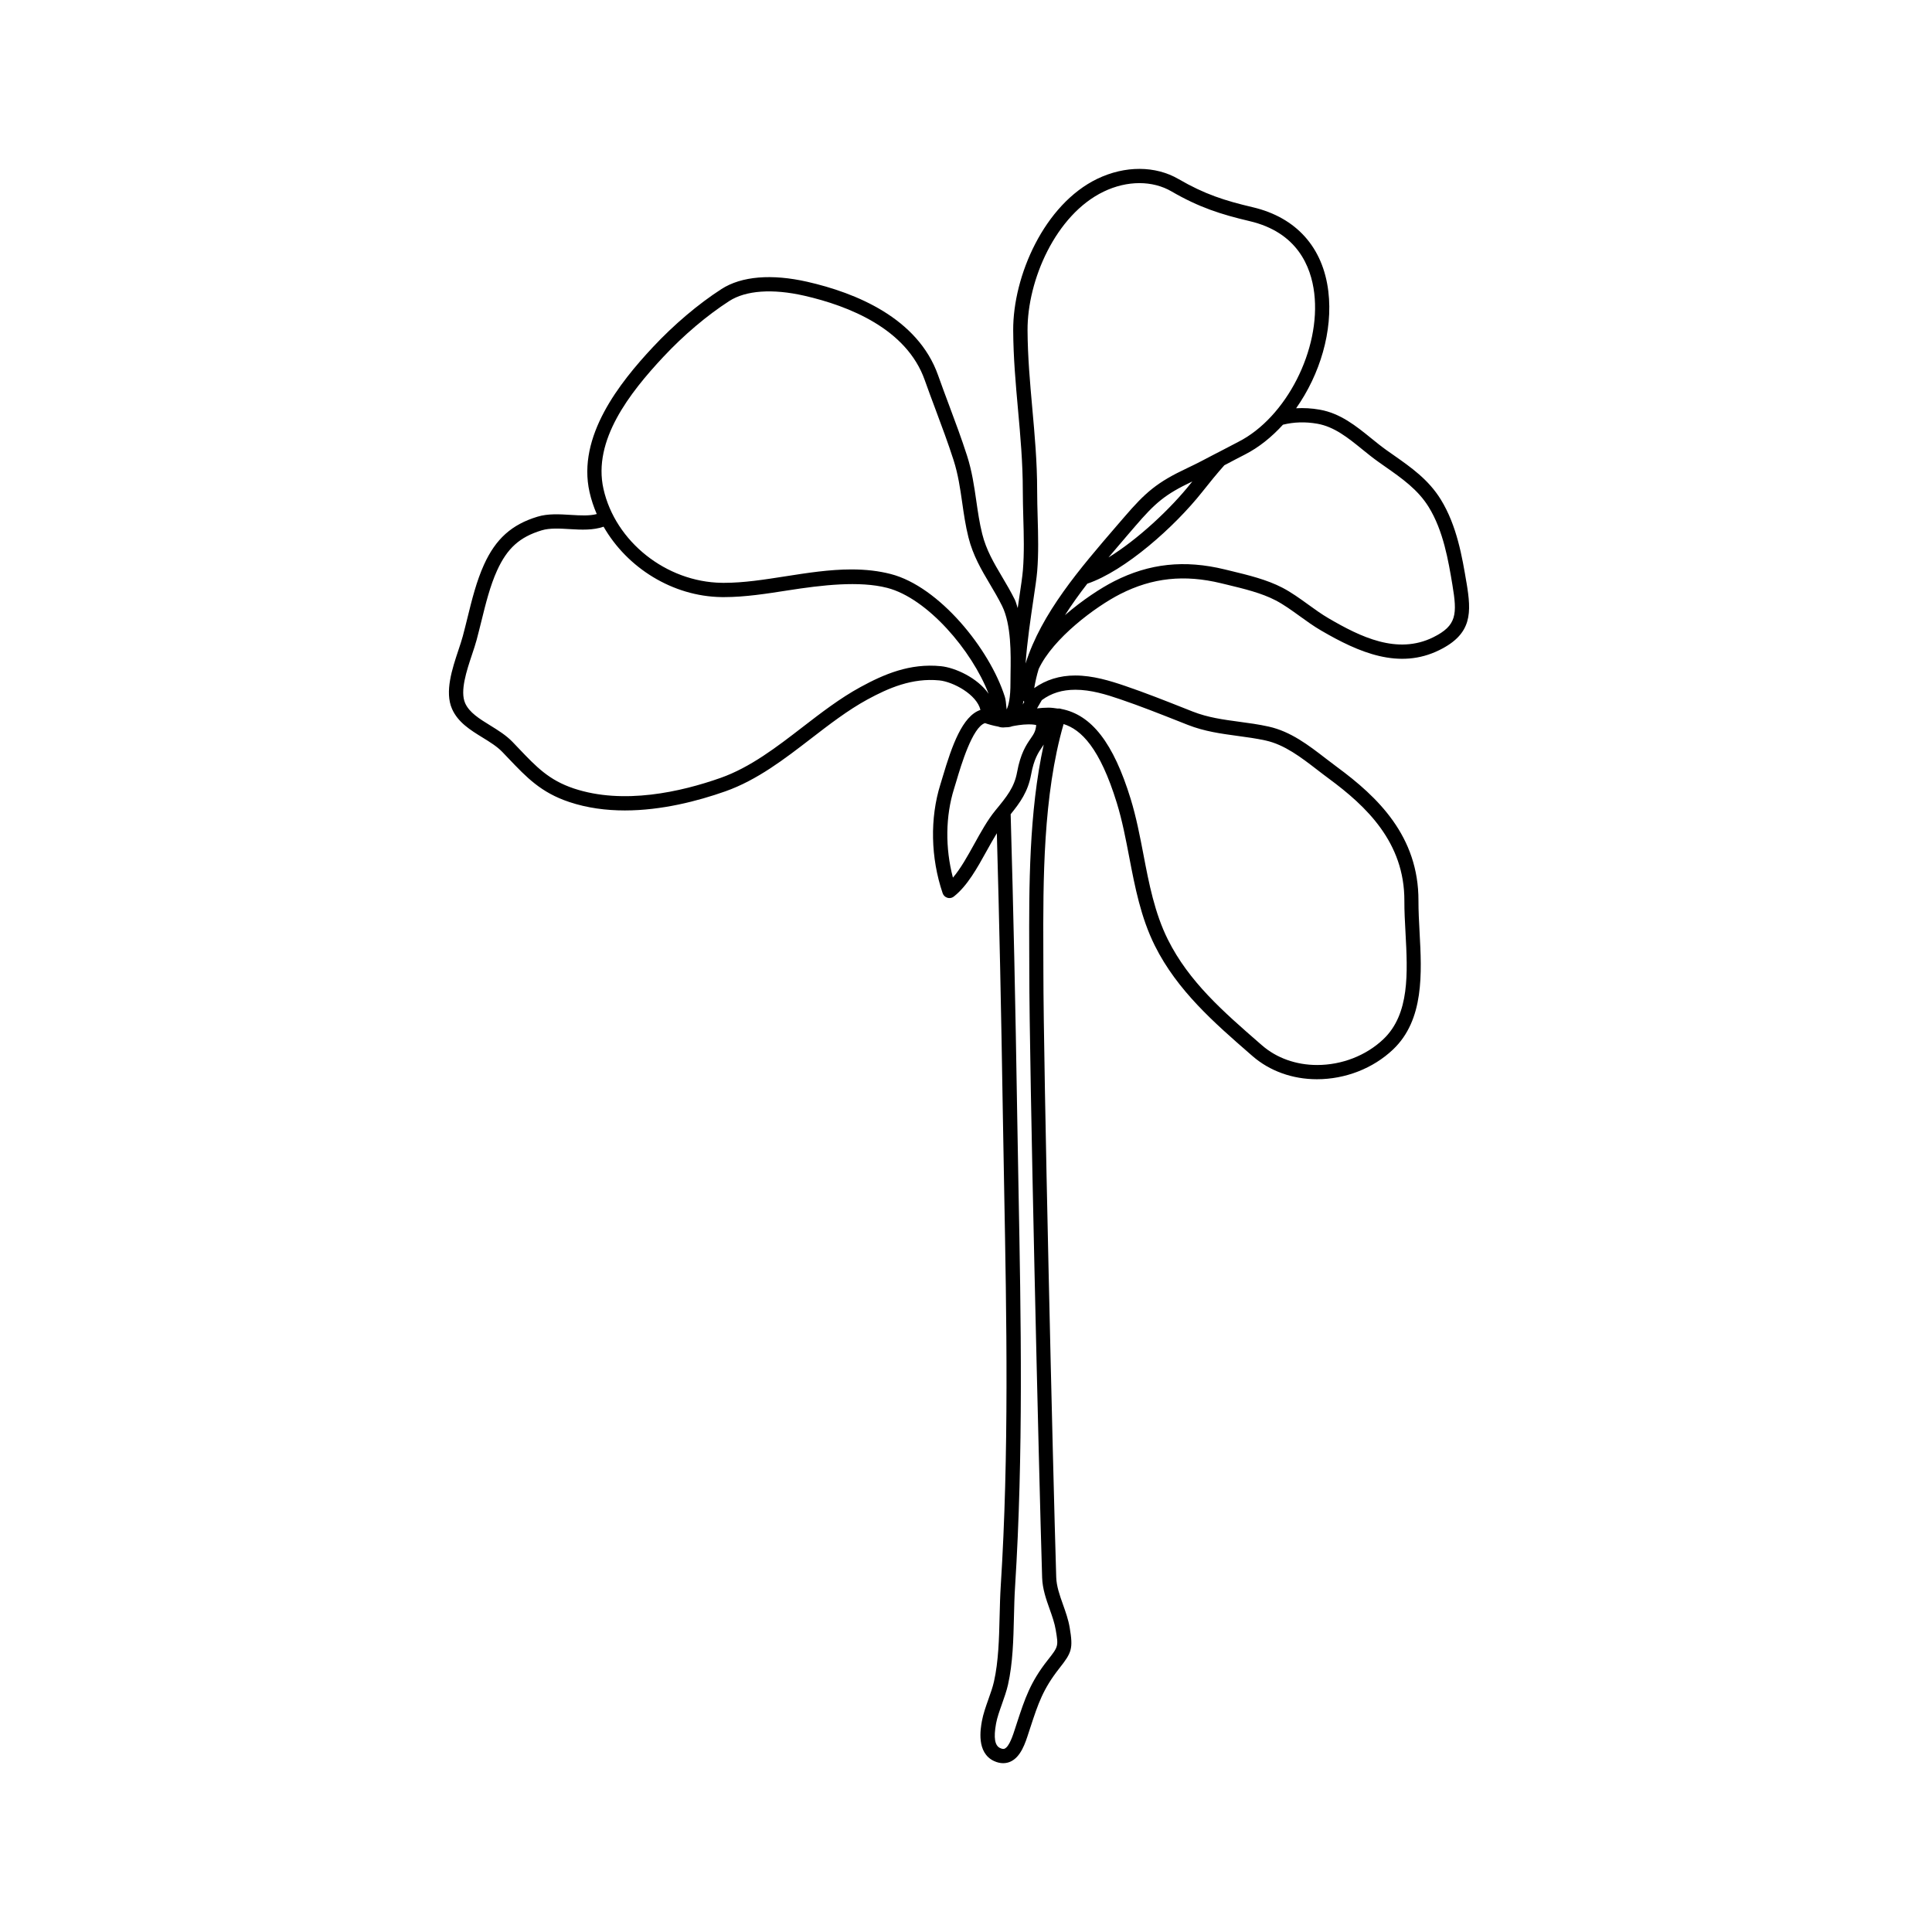 <?xml version="1.0" encoding="UTF-8"?>
<!-- Uploaded to: ICON Repo, www.svgrepo.com, Generator: ICON Repo Mixer Tools -->
<svg fill="#000000" width="800px" height="800px" version="1.1" viewBox="144 144 512 512" xmlns="http://www.w3.org/2000/svg">
 <path d="m532.62 298.33c-1.125-6.695-2.519-15.027-6.797-21.961-3.266-5.281-7.824-8.473-12.652-11.859l-1.715-1.203c-1.367-0.969-2.699-2.051-4.047-3.141-4.027-3.266-8.191-6.641-13.68-7.602-2.133-0.379-4.211-0.484-6.242-0.371 6.309-8.938 9.801-20.5 8.535-30.969-1.41-11.684-8.52-19.602-20.027-22.305-7.422-1.742-12.746-3.445-19.66-7.461-6.16-3.582-14.207-3.598-21.539-0.07-14.043 6.777-22.359 25.734-22.289 40.152 0.035 7.195 0.664 14.203 1.273 20.98 0.629 6.941 1.273 14.121 1.273 21.488 0 2.363 0.07 4.762 0.133 7.168 0.133 4.621 0.266 9.391-0.105 13.914-0.141 1.715-0.523 4.273-0.977 7.316-0.125 0.848-0.266 1.824-0.402 2.746-0.262-0.75-0.434-1.562-0.77-2.246-1.062-2.144-2.223-4.109-3.371-6.047-2.156-3.641-4.195-7.078-5.266-11.371-0.727-2.91-1.133-5.742-1.566-8.742-0.559-3.879-1.137-7.883-2.457-11.996-1.441-4.488-3.144-9.047-4.793-13.457-0.988-2.641-1.965-5.262-2.875-7.836-5.375-15.191-21.836-21.867-34.703-24.789-9.375-2.125-17.402-1.484-22.703 1.934-6.156 3.969-12.609 9.438-18.176 15.395-8.801 9.418-20.117 23.648-16.785 38.426 0.449 2 1.102 3.941 1.91 5.805-1.934 0.516-4.348 0.383-6.879 0.227-2.977-0.18-6.055-0.379-8.848 0.48-6.812 2.07-11.039 5.863-14.148 12.688-1.996 4.398-3.219 9.34-4.394 14.121-0.402 1.633-0.805 3.258-1.234 4.856-0.297 1.098-0.711 2.344-1.152 3.668-1.648 4.941-3.699 11.094-1.691 15.617 1.578 3.566 4.883 5.602 8.074 7.566 1.969 1.211 3.828 2.359 5.215 3.793l1.676 1.754c4.805 5.047 8.605 9.039 16.078 11.539 4.785 1.598 9.789 2.242 14.75 2.242 9.738 0 19.297-2.481 26.617-5.059 8.434-2.977 15.707-8.586 22.742-14.008 4.801-3.699 9.766-7.527 14.906-10.328 5.637-3.066 11.875-5.777 19.105-5.066 3.637 0.371 9.895 3.723 10.863 7.82-4.781 1.594-7.566 9.512-9.984 17.66l-0.621 2.051c-2.812 8.957-2.602 19.48 0.59 28.867 0.195 0.578 0.66 1.027 1.25 1.203 0.176 0.055 0.359 0.082 0.539 0.082 0.418 0 0.832-0.137 1.164-0.402 3.566-2.797 6.191-7.535 8.727-12.121 0.891-1.605 1.762-3.164 2.68-4.656 0.664 23.766 1.137 46.027 1.602 75.172 0.105 6.312 0.223 12.629 0.336 18.957 0.645 34.605 1.316 70.391-0.902 105.33-0.168 2.602-0.23 5.305-0.301 8.035-0.141 5.894-0.293 11.984-1.492 17.301-0.336 1.527-0.918 3.125-1.48 4.719-0.68 1.918-1.379 3.898-1.719 5.758-0.371 2.07-1.512 8.379 3.188 10.59 0.922 0.43 1.742 0.578 2.449 0.578 0.762 0 1.395-0.176 1.875-0.387 2.801-1.219 3.996-4.953 4.867-7.68l0.465-1.414c2.082-6.34 3.34-10.16 7.699-15.695 3.254-4.137 3.668-5.109 2.719-10.758-0.363-2.152-1.09-4.172-1.785-6.133-0.883-2.473-1.707-4.812-1.785-7.227-0.875-28.348-3.402-135.74-3.402-160.48l-0.016-5.633c-0.066-18.367-0.098-41.059 5.371-59.969 4.644 1.457 9.602 6.293 14.098 20.879 1.438 4.664 2.387 9.629 3.305 14.426 1.508 7.848 3.059 15.965 6.793 23.453 5.93 11.875 15.758 20.43 25.266 28.707l0.629 0.543c4.527 3.941 10.586 6.117 17.043 6.117 7.535 0 14.887-2.867 20.164-7.871 8.297-7.871 7.633-20.242 7.039-31.16-0.152-2.836-0.301-5.613-0.293-8.223 0.074-17.195-10.867-27.59-21.578-35.484-1.012-0.742-2.012-1.512-3.019-2.289-4.555-3.512-9.27-7.144-15.121-8.434-2.637-0.586-5.246-0.938-7.769-1.273-4.281-0.578-8.316-1.125-12.328-2.699l-2.121-0.84c-5.18-2.051-10.539-4.172-15.828-5.969-3.926-1.336-8.504-2.754-13.219-2.754-4.125 0-7.758 1.152-10.848 3.344 0.293-1.703 0.672-3.391 1.18-5.055 3.793-8.137 15.035-16.523 21.648-19.887 8.48-4.312 16.969-5.215 26.727-2.84l1.527 0.367c4.516 1.09 9.184 2.215 12.914 4.168 2.141 1.117 4.18 2.59 6.344 4.152 1.828 1.32 3.719 2.691 5.719 3.848 9.957 5.805 20.641 10.453 31.328 5.16 8.738-4.309 8.512-9.898 7.164-17.941zm-113.63-17.258c-0.066-2.371-0.133-4.734-0.133-7.062 0-7.535-0.656-14.801-1.289-21.824-0.598-6.699-1.223-13.621-1.258-20.66-0.066-13.246 7.453-30.605 20.152-36.734 3.125-1.508 6.383-2.262 9.496-2.262 3.059 0 5.984 0.73 8.504 2.195 7.281 4.231 13.105 6.09 20.691 7.875 12.621 2.957 16.281 12.004 17.133 19.074 1.793 14.914-7.41 32.965-20.105 39.418-1.641 0.84-3.289 1.707-4.938 2.578-0.379 0.203-0.77 0.387-1.152 0.59-0.004 0-0.012 0-0.016 0.004-2.457 1.301-4.934 2.609-7.441 3.785-8.016 3.769-11.059 6.418-16.723 13.012l-1.941 2.246c-9.84 11.43-19.977 23.195-24.184 36.531 0.43-5.91 1.352-12.055 2.066-16.883 0.473-3.148 0.867-5.789 1.012-7.562 0.391-4.719 0.258-9.602 0.125-14.32zm40.996-9.484c-0.105 0.137-0.215 0.258-0.324 0.395-5.453 6.887-14.125 14.965-21.902 19.75 1.684-1.996 3.375-3.984 5.074-5.953l1.941-2.254c5.367-6.242 7.918-8.484 15.211-11.938zm-44.93 59.113c0.066-0.316 0.109-0.664 0.168-1.008 0.066 0.082 0.102 0.176 0.172 0.25 0.016 0.016 0.039 0.02 0.055 0.039-0.133 0.246-0.281 0.496-0.395 0.719zm-95.262-92.125c5.359-5.738 11.566-10.992 17.469-14.801 4.41-2.84 11.488-3.309 19.82-1.422 11.934 2.715 27.176 8.797 31.977 22.359 0.922 2.602 1.906 5.238 2.902 7.898 1.633 4.367 3.316 8.883 4.731 13.289 1.223 3.809 1.754 7.488 2.312 11.383 0.422 2.961 0.867 6.019 1.641 9.117 1.203 4.828 3.481 8.672 5.68 12.383 1.102 1.855 2.215 3.738 3.238 5.793 2.453 4.961 2.328 12.785 2.242 17.961l-0.023 2.367c0.02 4.066-0.523 6.098-1.008 7.106-0.004-0.051-0.012-0.102-0.016-0.145-0.145-1.559-0.258-2.551-0.469-3.215-4.039-12.734-17.438-29.227-30.215-32.52-3.195-0.828-6.613-1.223-10.461-1.223-5.809 0-11.73 0.926-17.457 1.824-5.672 0.887-11.035 1.727-16.234 1.727l-0.68-0.004c-14.707-0.223-28.168-10.914-31.312-24.867-2.902-12.879 6.949-25.477 15.863-35.012zm73.578 81.973c-8.281-0.84-15.129 2.152-21.297 5.508-5.41 2.941-10.496 6.863-15.41 10.652-6.801 5.246-13.828 10.66-21.695 13.438-10.484 3.703-25.754 7.188-38.914 2.801-6.578-2.203-9.914-5.707-14.535-10.559l-1.691-1.77c-1.719-1.785-3.875-3.109-5.953-4.394-2.828-1.742-5.496-3.387-6.606-5.879-1.41-3.188 0.383-8.57 1.824-12.891 0.469-1.402 0.906-2.719 1.219-3.883 0.434-1.621 0.84-3.281 1.254-4.934 1.137-4.613 2.312-9.387 4.168-13.461 2.68-5.883 5.984-8.867 11.805-10.629 2.141-0.656 4.867-0.484 7.516-0.324 3.055 0.191 6.168 0.312 8.902-0.645 6.227 10.871 18.246 18.465 31.234 18.656l0.734 0.004c5.492 0 11.25-0.902 16.816-1.773 9.148-1.43 18.992-2.578 26.383-0.672 10.641 2.742 22.461 16.605 26.863 28.062-2.949-4.25-8.875-6.926-12.617-7.309zm8.836 47.094c-1.785 3.219-3.606 6.519-5.672 8.941-2.07-7.859-1.98-16.309 0.312-23.602l0.641-2.109c1.168-3.949 4.219-14.211 7.547-15.242 0.75 0.266 2.102 0.676 3.5 0.922 0.004 0 0.004 0.004 0.012 0.004 0.176 0.07 0.66 0.23 1.328 0.23 0.176 0 0.383-0.016 0.594-0.047 0.664 0.004 1.281-0.07 1.758-0.273 0.609-0.125 2.594-0.508 4.383-0.508 1.367 0 1.93 0.176 1.996 0.191-0.137 1.633-0.648 2.379-1.496 3.606-1.125 1.633-2.656 3.871-3.57 8.863-0.742 4.062-2.727 6.473-5.758 10.16-2.055 2.5-3.844 5.734-5.574 8.863zm14.551 28.227 0.016 5.617c0 24.773 2.523 132.23 3.402 160.6 0.098 3.004 1.062 5.734 2 8.367 0.672 1.891 1.301 3.672 1.605 5.492 0.734 4.367 0.734 4.367-2.172 8.055-4.559 5.793-5.977 10.09-8.113 16.59l-0.469 1.445c-0.578 1.805-1.551 4.832-2.785 5.371-0.121 0.051-0.453 0.203-1.211-0.156-1.406-0.66-1.75-2.727-1.066-6.492 0.281-1.559 0.902-3.305 1.562-5.164 0.598-1.691 1.219-3.445 1.605-5.144 1.281-5.684 1.43-11.965 1.578-18.043 0.066-2.68 0.125-5.34 0.293-7.891 2.227-35.094 1.562-70.957 0.91-105.64-0.117-6.324-0.238-12.637-0.336-18.941-0.5-31.176-1.004-54.473-1.742-80.16 2.484-3.062 4.586-5.961 5.41-10.465 0.766-4.203 1.941-5.906 2.969-7.406 0.125-0.191 0.258-0.387 0.383-0.578-3.941 17.918-3.898 37.98-3.84 54.551zm12.211-69.082c4.141 0 8.203 1.258 12 2.555 5.203 1.77 10.52 3.875 15.66 5.906l2.121 0.84c4.438 1.75 8.898 2.348 13.211 2.934 2.445 0.328 4.977 0.672 7.457 1.219 5.027 1.109 9.395 4.481 13.629 7.738 1.027 0.789 2.051 1.582 3.078 2.336 9.949 7.336 20.105 16.922 20.047 32.43-0.012 2.68 0.141 5.527 0.301 8.438 0.57 10.594 1.16 21.543-5.871 28.215-4.578 4.344-10.988 6.836-17.562 6.836-5.551 0-10.723-1.844-14.566-5.188l-0.629-0.543c-9.652-8.398-18.773-16.332-24.359-27.539-3.496-7.019-5.008-14.879-6.457-22.477-0.941-4.898-1.914-9.965-3.41-14.828-4.543-14.75-10.324-22.254-18.434-23.797-0.023-0.012-0.039-0.031-0.066-0.035-0.273-0.082-0.539-0.09-0.805-0.051-0.797-0.109-1.586-0.242-2.43-0.242-1.043 0-2.086 0.082-3.066 0.195 0.395-0.711 0.84-1.477 1.273-2.191 2.5-1.852 5.414-2.75 8.879-2.75zm94.855-13.906c-9.543 4.711-19.324-0.121-27.754-5.039-1.832-1.066-3.648-2.379-5.402-3.648-2.176-1.57-4.422-3.199-6.805-4.438-4.141-2.16-9.043-3.344-13.777-4.488l-1.516-0.367c-10.676-2.594-20-1.602-29.332 3.148-3.445 1.754-8.41 4.973-13.012 8.977 1.805-2.828 3.793-5.602 5.918-8.344 9.957-3.371 23.109-15.027 30.48-24.348 1.941-2.453 3.859-4.812 5.844-7.043 0.176-0.098 0.359-0.18 0.535-0.273 1.633-0.863 3.254-1.723 4.887-2.551 3.715-1.891 7.109-4.637 10.105-7.918 2.887-0.711 5.871-0.82 9.105-0.258 4.516 0.797 8.125 3.719 11.945 6.82 1.41 1.145 2.812 2.273 4.242 3.285l1.727 1.219c4.5 3.148 8.746 6.125 11.602 10.746 3.891 6.297 5.215 14.227 6.281 20.602 1.301 7.801 1.195 10.816-5.074 13.918z"/>
</svg>
